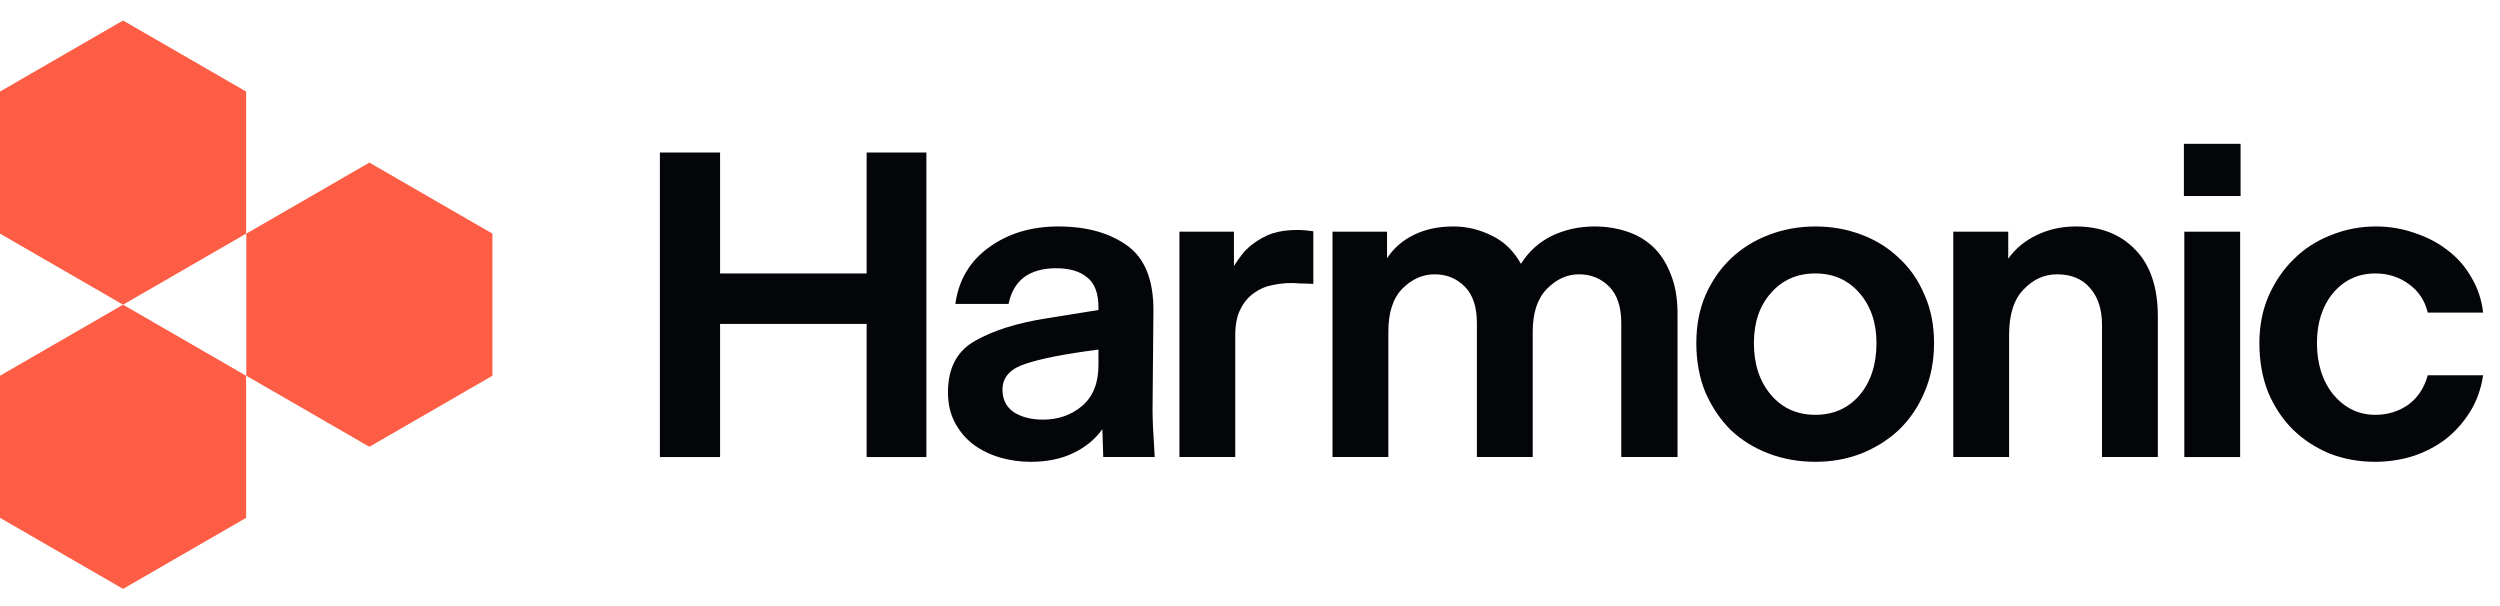 <svg width="132" height="32" viewBox="0 0 132 32" fill="none" xmlns="http://www.w3.org/2000/svg">
<path d="M34.842 24.132V8.053H38.02V14.439H45.758V8.053H48.913V24.132H45.758V17.103H38.02V24.132H34.842Z" fill="#040508"/>
<path d="M58.252 24.131L58.205 22.661C57.822 23.197 57.307 23.618 56.662 23.924C56.033 24.231 55.281 24.384 54.405 24.384C53.853 24.384 53.315 24.307 52.793 24.154C52.271 24.001 51.803 23.771 51.389 23.465C50.989 23.159 50.667 22.776 50.421 22.317C50.176 21.857 50.053 21.321 50.053 20.709C50.053 19.438 50.529 18.534 51.481 17.998C52.448 17.447 53.715 17.049 55.281 16.804L57.998 16.368V16.23C57.998 15.479 57.798 14.951 57.399 14.645C57.016 14.323 56.471 14.163 55.764 14.163C55.058 14.163 54.49 14.323 54.06 14.645C53.645 14.966 53.377 15.434 53.254 16.046H50.444C50.613 14.79 51.204 13.795 52.218 13.06C53.231 12.325 54.452 11.957 55.879 11.957C57.369 11.957 58.582 12.294 59.518 12.968C60.455 13.642 60.915 14.798 60.9 16.436L60.854 21.674C60.854 21.873 60.861 22.156 60.877 22.523C60.892 22.876 60.923 23.412 60.969 24.131H58.252ZM52.931 20.571C52.931 21.092 53.131 21.49 53.53 21.765C53.945 22.026 54.459 22.156 55.073 22.156C55.872 22.156 56.555 21.919 57.123 21.444C57.706 20.954 57.998 20.234 57.998 19.285V18.458C56.217 18.688 54.927 18.94 54.129 19.216C53.331 19.476 52.931 19.928 52.931 20.571Z" fill="#040508"/>
<path d="M65.221 17.723V24.131H62.273V12.233H65.152V14.048C65.275 13.849 65.413 13.65 65.567 13.451C65.72 13.252 65.897 13.076 66.096 12.923C66.45 12.647 66.81 12.448 67.179 12.325C67.547 12.203 67.993 12.142 68.515 12.142C68.668 12.142 68.814 12.149 68.952 12.165C69.106 12.18 69.236 12.195 69.344 12.21V14.99C69.052 14.975 68.822 14.967 68.653 14.967C68.484 14.951 68.323 14.944 68.169 14.944C67.847 14.944 67.509 14.982 67.156 15.059C66.818 15.12 66.503 15.258 66.212 15.472C65.92 15.671 65.682 15.954 65.498 16.322C65.313 16.674 65.221 17.141 65.221 17.723Z" fill="#040508"/>
<path d="M73.305 17.516V24.131H70.357V12.233H73.236V13.634C73.589 13.098 74.065 12.685 74.664 12.394C75.263 12.103 75.954 11.957 76.737 11.957C77.443 11.957 78.119 12.118 78.763 12.44C79.408 12.746 79.923 13.244 80.306 13.933C80.706 13.29 81.243 12.8 81.918 12.463C82.609 12.126 83.369 11.957 84.198 11.957C84.782 11.957 85.335 12.042 85.857 12.21C86.394 12.379 86.862 12.647 87.261 13.014C87.661 13.382 87.975 13.864 88.206 14.461C88.451 15.043 88.574 15.747 88.574 16.574V24.131H85.603V17.057C85.603 16.199 85.388 15.556 84.959 15.127C84.529 14.698 83.999 14.484 83.369 14.484C82.74 14.484 82.172 14.745 81.665 15.265C81.174 15.77 80.928 16.521 80.928 17.516V24.131H77.98V17.057C77.98 16.199 77.765 15.556 77.335 15.127C76.906 14.698 76.376 14.484 75.746 14.484C75.117 14.484 74.549 14.737 74.042 15.242C73.551 15.747 73.305 16.505 73.305 17.516Z" fill="#040508"/>
<path d="M95.854 24.384C94.978 24.384 94.157 24.238 93.389 23.948C92.622 23.657 91.954 23.243 91.386 22.707C90.833 22.156 90.388 21.497 90.05 20.732C89.728 19.951 89.566 19.078 89.566 18.113C89.566 17.179 89.728 16.337 90.05 15.587C90.388 14.821 90.841 14.17 91.409 13.634C91.977 13.098 92.645 12.685 93.412 12.394C94.18 12.103 94.994 11.957 95.854 11.957C96.713 11.957 97.527 12.103 98.295 12.394C99.062 12.685 99.723 13.098 100.275 13.634C100.843 14.155 101.289 14.798 101.611 15.564C101.949 16.314 102.118 17.164 102.118 18.113C102.118 19.063 101.949 19.928 101.611 20.709C101.289 21.474 100.843 22.133 100.275 22.684C99.707 23.22 99.039 23.641 98.272 23.948C97.519 24.238 96.713 24.384 95.854 24.384ZM95.854 21.903C96.805 21.903 97.581 21.559 98.18 20.87C98.778 20.165 99.078 19.246 99.078 18.113C99.078 17.041 98.778 16.161 98.18 15.472C97.581 14.783 96.805 14.438 95.854 14.438C94.886 14.438 94.103 14.783 93.505 15.472C92.906 16.146 92.606 17.026 92.606 18.113C92.606 19.231 92.906 20.142 93.505 20.847C94.103 21.551 94.886 21.903 95.854 21.903Z" fill="#040508"/>
<path d="M125.398 24.384C124.553 24.384 123.755 24.238 123.003 23.948C122.266 23.641 121.621 23.22 121.068 22.684C120.516 22.133 120.078 21.474 119.756 20.709C119.448 19.928 119.295 19.063 119.295 18.113C119.295 17.21 119.456 16.383 119.779 15.633C120.116 14.867 120.562 14.216 121.114 13.68C121.667 13.129 122.32 12.708 123.072 12.417C123.824 12.111 124.615 11.957 125.444 11.957C126.166 11.957 126.849 12.072 127.494 12.302C128.154 12.516 128.737 12.823 129.244 13.221C129.751 13.604 130.165 14.078 130.488 14.645C130.825 15.211 131.033 15.832 131.109 16.505H128.185C128.031 15.862 127.693 15.357 127.171 14.989C126.665 14.622 126.081 14.438 125.421 14.438C124.515 14.438 123.77 14.783 123.187 15.472C122.619 16.161 122.335 17.041 122.335 18.113C122.335 19.216 122.627 20.127 123.21 20.847C123.809 21.551 124.546 21.903 125.421 21.903C126.066 21.903 126.642 21.727 127.148 21.375C127.655 21.007 128 20.487 128.185 19.813H131.109C131.002 20.533 130.772 21.176 130.418 21.742C130.065 22.309 129.635 22.791 129.129 23.189C128.622 23.572 128.046 23.871 127.402 24.085C126.757 24.284 126.089 24.384 125.398 24.384Z" fill="#040508"/>
<path d="M115.309 10.35V7.594H118.303V10.35H115.309ZM115.332 24.132V12.233H118.279V24.132H115.332Z" fill="#040508"/>
<path d="M106.081 17.677V24.131H103.133V12.233H106.035V13.657C106.418 13.121 106.917 12.708 107.532 12.417C108.161 12.111 108.852 11.957 109.604 11.957C110.909 11.957 111.953 12.363 112.736 13.175C113.535 13.986 113.934 15.166 113.934 16.712V24.131H110.986V17.149C110.986 16.337 110.779 15.694 110.364 15.219C109.95 14.729 109.366 14.484 108.614 14.484C107.938 14.484 107.347 14.752 106.841 15.288C106.334 15.809 106.081 16.605 106.081 17.677Z" fill="#040508"/>
<path d="M6.497 1.083L12.995 4.834V12.336L6.497 16.088L0 12.336V4.834L6.497 1.083Z" fill="#FE5D45"/>
<path d="M6.497 16.087L12.995 19.839V27.341L6.497 31.093L0 27.341V19.839L6.497 16.087Z" fill="#FE5D45"/>
<path d="M19.503 8.585L26 12.336V19.839L19.503 23.59L13.005 19.839V12.336L19.503 8.585Z" fill="#FE5D45"/>
</svg>
